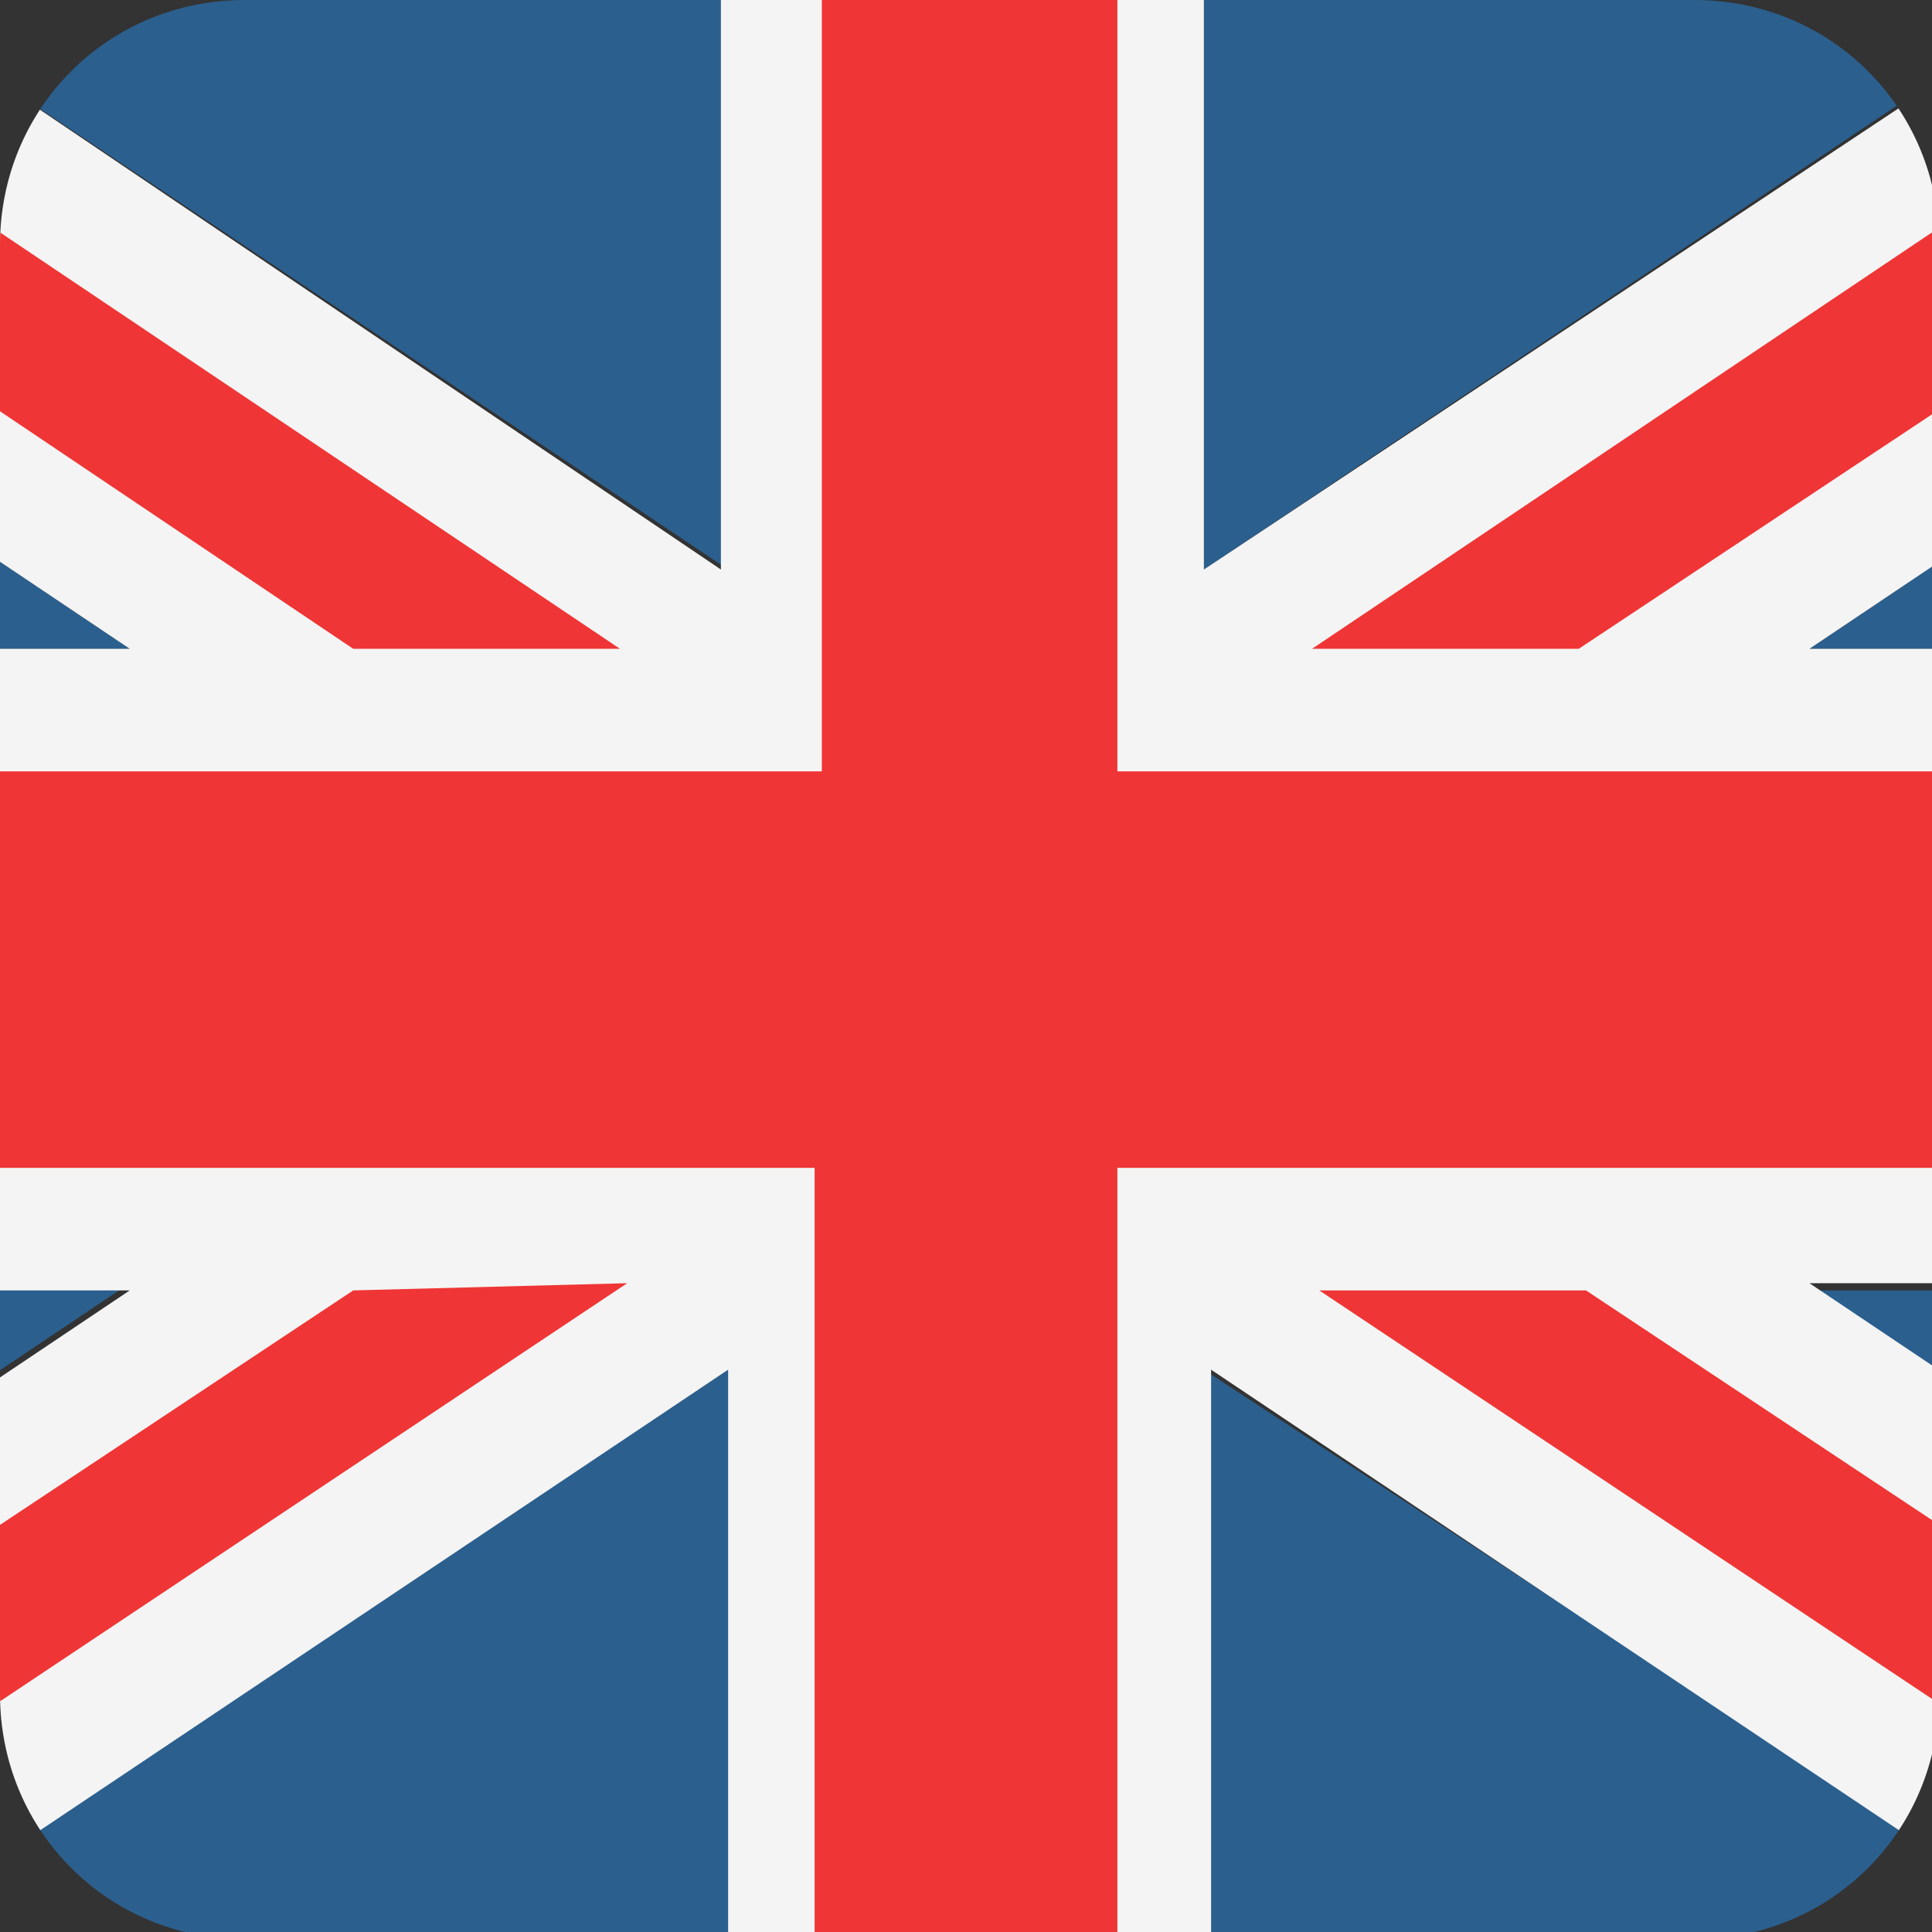 <?xml version="1.0" encoding="utf-8"?>
<!-- Generator: Adobe Illustrator 27.8.1, SVG Export Plug-In . SVG Version: 6.00 Build 0)  -->
<svg version="1.1" id="Calque_1" xmlns="http://www.w3.org/2000/svg" xmlns:xlink="http://www.w3.org/1999/xlink" x="0px" y="0px"
	 viewBox="0 0 26.8 26.8" style="enable-background:new 0 0 26.8 26.8;" xml:space="preserve">
<rect x="0" y="0" width="26.8" height="26.8" fill="#333333" stroke="none"/>
<style type="text/css">
	.st0{clip-path:url(#SVGID_00000009551777977383598190000011240735002965973175_);}
	.st1{fill-rule:evenodd;clip-rule:evenodd;fill:#2B5F8E;}
	.st2{fill:#F4F4F4;}
	.st3{fill-rule:evenodd;clip-rule:evenodd;fill:#EF3535;}
</style>
<g>
	<defs>
		<path id="SVGID_1_" d="M3.4,0h20.1c1.9,0,3.4,1.5,3.4,3.4v20.1c0,1.9-1.5,3.4-3.4,3.4H3.4c-1.9,0-3.4-1.5-3.4-3.4V3.4
			C0,1.5,1.5,0,3.4,0z"/>
	</defs>
	<clipPath id="SVGID_00000042006613219108656240000005443016758766665868_">
		<use xlink:href="#SVGID_1_"  style="overflow:visible;"/>
	</clipPath>
	<g style="clip-path:url(#SVGID_00000042006613219108656240000005443016758766665868_);">
		<path class="st1" d="M-1.7,0h11.8v7.9L-1.7,0z M16.7,0h11.8L16.7,7.9V0z M33.6,3.3V9h-8.5L33.6,3.3z M33.6,17.9v5.7l-8.5-5.7H33.6
			z M28.6,26.8H16.7V19L28.6,26.8z M10.1,26.8H-1.7L10.1,19L10.1,26.8z M-6.7,23.5v-5.7h8.5L-6.7,23.5z M-6.7,9V3.3L1.8,9H-6.7z"/>
		<path class="st2" d="M33.6,23.5l-8.5-5.7h8.5V9h-8.5l8.5-5.7V0h-5L16.7,7.9V0h-6.7v7.9L-1.7,0h-5v3.3L1.8,9h-8.5v8.9h8.5l-8.5,5.7
			v3.3h5L10.1,19v7.9h6.7V19l11.8,7.9h5V23.5z"/>
		<path class="st3" d="M15.5,0v10.7h18.1v5.5H15.5v10.7h-4.2V16.2H-6.7v-5.5h18.1V0H15.5z M33.6,25.6l-11.6-7.7h-3.7l13.5,9h1.9
			L33.6,25.6z M21.9,9l11.6-7.7V0h-1.9L18.2,9L21.9,9z M8.6,9L-4.8,0h-1.9v1.2L4.9,9L8.6,9z M4.9,17.9l-11.6,7.7v1.2h1.9l13.5-9
			L4.9,17.9z"/>
	</g>
</g>
</svg>
